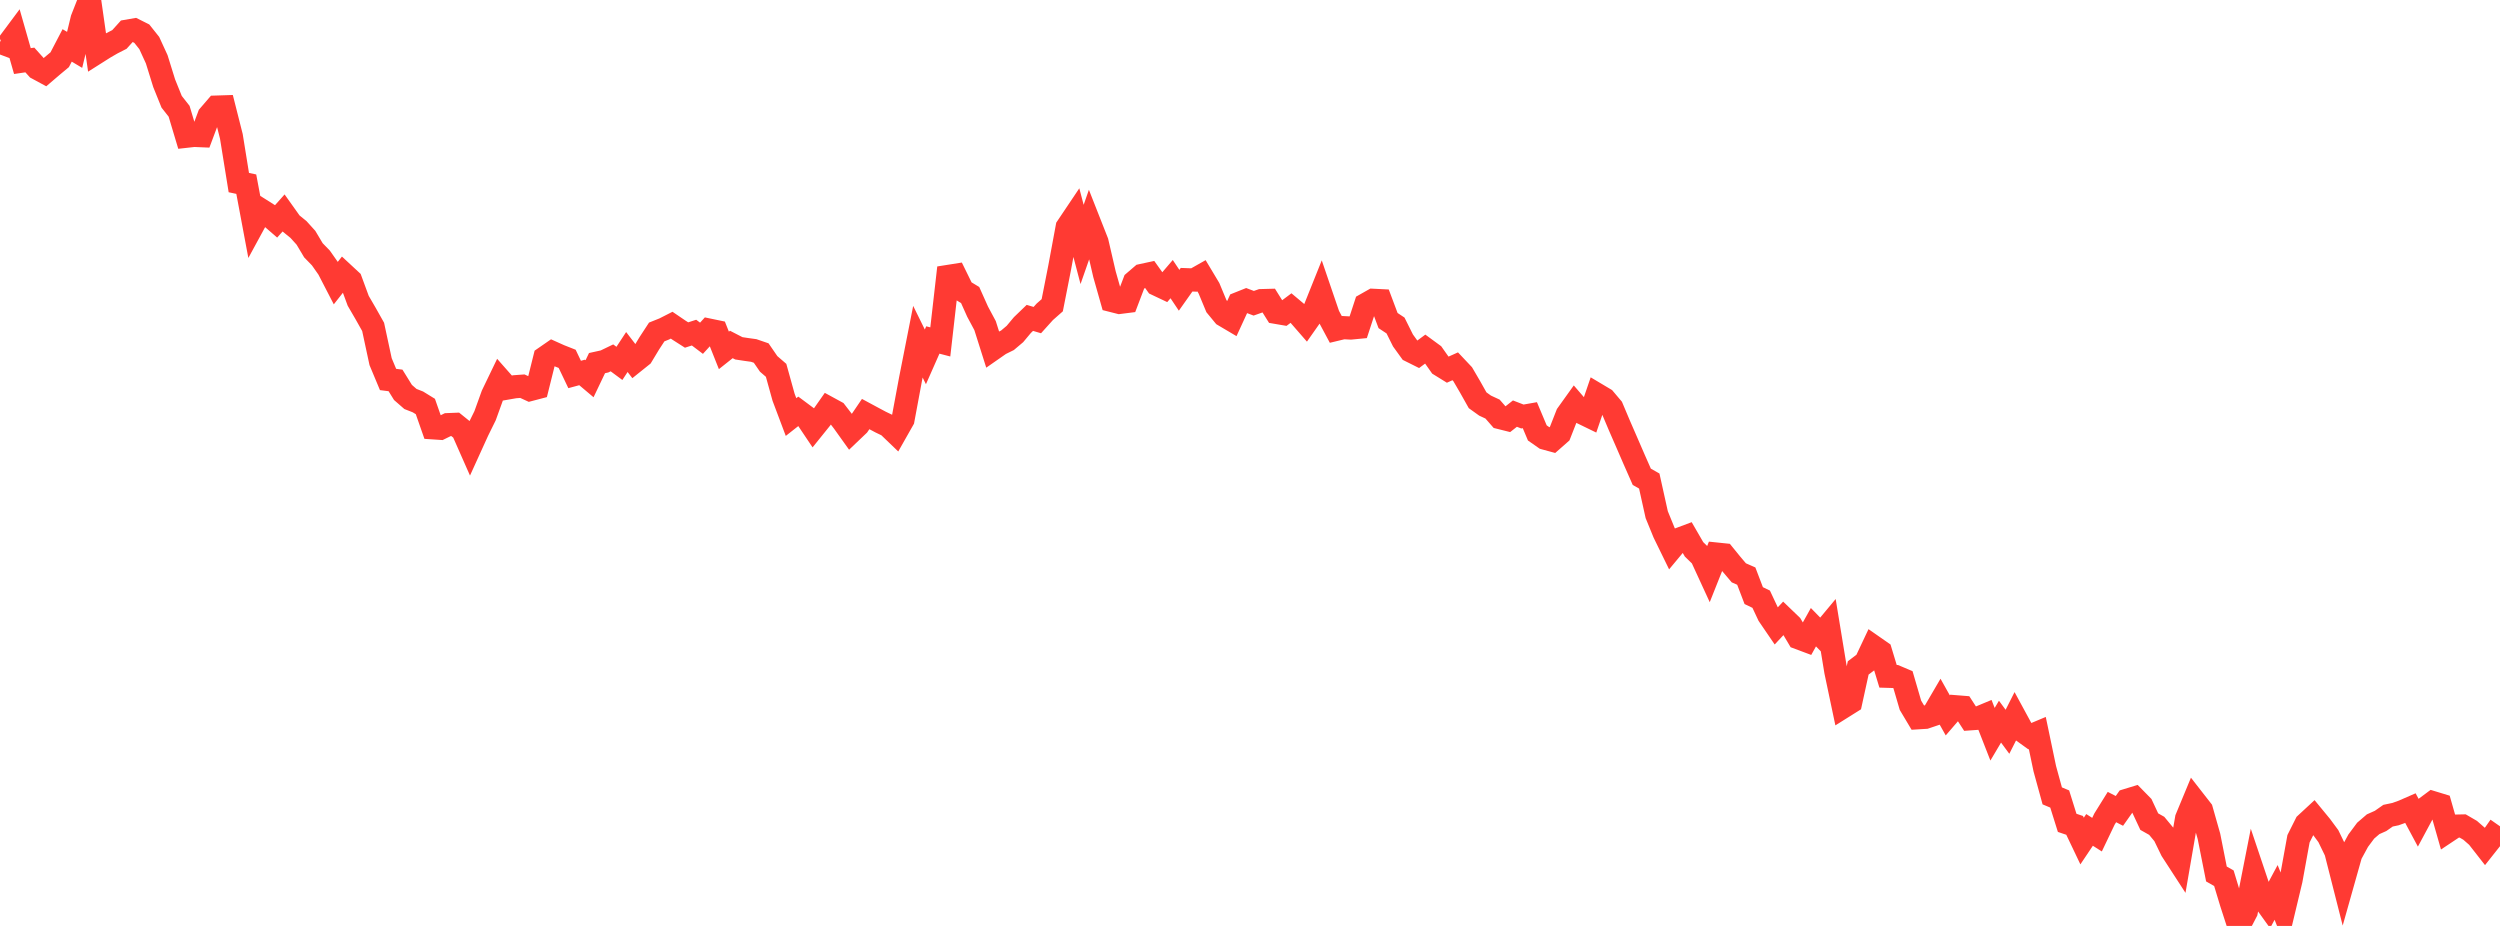<?xml version="1.0" standalone="no"?>
<!DOCTYPE svg PUBLIC "-//W3C//DTD SVG 1.1//EN" "http://www.w3.org/Graphics/SVG/1.1/DTD/svg11.dtd">

<svg width="135" height="50" viewBox="0 0 135 50" preserveAspectRatio="none" 
  xmlns="http://www.w3.org/2000/svg"
  xmlns:xlink="http://www.w3.org/1999/xlink">


<polyline points="0.0, 2.277 0.403, 2.428 0.806, 1.887 1.209, 3.298 1.612, 3.239 2.015, 3.688 2.418, 3.906 2.821, 3.561 3.224, 3.225 3.627, 2.452 4.03, 2.693 4.433, 1.026 4.836, 0.0 5.239, 2.825 5.642, 2.57 6.045, 2.337 6.448, 2.131 6.851, 1.685 7.254, 1.615 7.657, 1.817 8.06, 2.323 8.463, 3.201 8.866, 4.497 9.269, 5.496 9.672, 6.008 10.075, 7.356 10.478, 7.311 10.881, 7.328 11.284, 6.251 11.687, 5.783 12.09, 5.77 12.493, 7.362 12.896, 9.859 13.299, 9.945 13.701, 12.089 14.104, 11.348 14.507, 11.603 14.91, 11.953 15.313, 11.5 15.716, 12.066 16.119, 12.394 16.522, 12.84 16.925, 13.516 17.328, 13.931 17.731, 14.505 18.134, 15.285 18.537, 14.773 18.94, 15.147 19.343, 16.242 19.746, 16.936 20.149, 17.652 20.552, 19.528 20.955, 20.492 21.358, 20.543 21.761, 21.193 22.164, 21.545 22.567, 21.703 22.97, 21.951 23.373, 23.102 23.776, 23.129 24.179, 22.931 24.582, 22.915 24.985, 23.24 25.388, 24.153 25.791, 23.267 26.194, 22.449 26.597, 21.333 27.0, 20.496 27.403, 20.953 27.806, 20.883 28.209, 20.854 28.612, 21.039 29.015, 20.933 29.418, 19.316 29.821, 19.037 30.224, 19.218 30.627, 19.377 31.03, 20.221 31.433, 20.112 31.836, 20.452 32.239, 19.608 32.642, 19.519 33.045, 19.325 33.448, 19.623 33.851, 19.009 34.254, 19.534 34.657, 19.211 35.06, 18.543 35.463, 17.926 35.866, 17.765 36.269, 17.56 36.672, 17.834 37.075, 18.091 37.478, 17.961 37.881, 18.266 38.284, 17.824 38.687, 17.908 39.09, 18.921 39.493, 18.601 39.896, 18.809 40.299, 18.87 40.701, 18.926 41.104, 19.064 41.507, 19.65 41.91, 19.998 42.313, 21.451 42.716, 22.521 43.119, 22.204 43.522, 22.504 43.925, 23.105 44.328, 22.605 44.731, 22.03 45.134, 22.25 45.537, 22.772 45.94, 23.336 46.343, 22.952 46.746, 22.359 47.149, 22.576 47.552, 22.791 47.955, 22.985 48.358, 23.372 48.761, 22.661 49.164, 20.495 49.567, 18.452 49.97, 19.271 50.373, 18.359 50.776, 18.464 51.179, 14.931 51.582, 14.867 51.985, 15.688 52.388, 15.931 52.791, 16.83 53.194, 17.583 53.597, 18.856 54.0, 18.575 54.403, 18.376 54.806, 18.036 55.209, 17.554 55.612, 17.166 56.015, 17.285 56.418, 16.838 56.821, 16.483 57.224, 14.441 57.627, 12.266 58.03, 11.666 58.433, 13.2 58.836, 12.045 59.239, 13.069 59.642, 14.807 60.045, 16.229 60.448, 16.331 60.851, 16.28 61.254, 15.221 61.657, 14.875 62.06, 14.788 62.463, 15.353 62.866, 15.544 63.269, 15.073 63.672, 15.675 64.075, 15.105 64.478, 15.12 64.881, 14.892 65.284, 15.565 65.687, 16.534 66.09, 17.023 66.493, 17.261 66.896, 16.385 67.299, 16.224 67.701, 16.376 68.104, 16.234 68.507, 16.223 68.91, 16.867 69.313, 16.936 69.716, 16.635 70.119, 16.973 70.522, 17.436 70.925, 16.863 71.328, 15.857 71.731, 17.037 72.134, 17.79 72.537, 17.693 72.94, 17.714 73.343, 17.675 73.746, 16.444 74.149, 16.216 74.552, 16.236 74.955, 17.31 75.358, 17.577 75.761, 18.385 76.164, 18.943 76.567, 19.144 76.97, 18.845 77.373, 19.14 77.776, 19.712 78.179, 19.961 78.582, 19.78 78.985, 20.207 79.388, 20.897 79.791, 21.614 80.194, 21.903 80.597, 22.09 81.0, 22.551 81.403, 22.652 81.806, 22.335 82.209, 22.491 82.612, 22.42 83.015, 23.378 83.418, 23.659 83.821, 23.769 84.224, 23.414 84.627, 22.386 85.03, 21.823 85.433, 22.291 85.836, 22.487 86.239, 21.307 86.642, 21.547 87.045, 22.024 87.448, 22.978 87.851, 23.904 88.254, 24.833 88.657, 25.747 89.06, 25.976 89.463, 27.792 89.866, 28.778 90.269, 29.603 90.672, 29.119 91.075, 28.968 91.478, 29.665 91.881, 30.056 92.284, 30.932 92.687, 29.919 93.09, 29.961 93.493, 30.457 93.896, 30.932 94.299, 31.109 94.701, 32.163 95.104, 32.357 95.507, 33.216 95.91, 33.806 96.313, 33.376 96.716, 33.763 97.119, 34.442 97.522, 34.593 97.925, 33.869 98.328, 34.282 98.731, 33.798 99.134, 36.254 99.537, 38.165 99.94, 37.912 100.343, 36.068 100.746, 35.764 101.149, 34.91 101.552, 35.191 101.955, 36.52 102.358, 36.532 102.761, 36.703 103.164, 38.084 103.567, 38.76 103.97, 38.735 104.373, 38.599 104.776, 37.91 105.179, 38.629 105.582, 38.162 105.985, 38.194 106.388, 38.816 106.791, 38.787 107.194, 38.619 107.597, 39.649 108.0, 38.969 108.403, 39.516 108.806, 38.719 109.209, 39.462 109.612, 39.753 110.015, 39.584 110.418, 41.508 110.821, 42.977 111.224, 43.146 111.627, 44.434 112.03, 44.57 112.433, 45.416 112.836, 44.815 113.239, 45.072 113.642, 44.229 114.045, 43.581 114.448, 43.788 114.851, 43.217 115.254, 43.094 115.657, 43.505 116.06, 44.368 116.463, 44.595 116.866, 45.082 117.269, 45.913 117.672, 46.534 118.075, 44.197 118.478, 43.225 118.881, 43.742 119.284, 45.164 119.687, 47.195 120.09, 47.424 120.493, 48.756 120.896, 50.0 121.299, 49.225 121.701, 47.183 122.104, 48.381 122.507, 48.942 122.91, 48.19 123.313, 49.198 123.716, 47.514 124.119, 45.294 124.522, 44.489 124.925, 44.116 125.328, 44.606 125.731, 45.151 126.134, 45.981 126.537, 47.567 126.94, 46.138 127.343, 45.397 127.746, 44.855 128.149, 44.509 128.552, 44.329 128.955, 44.047 129.358, 43.962 129.761, 43.817 130.164, 43.641 130.567, 44.394 130.97, 43.643 131.373, 43.343 131.776, 43.466 132.179, 44.879 132.582, 44.611 132.985, 44.602 133.388, 44.837 133.791, 45.19 134.194, 45.706 134.597, 45.197 135.0, 44.621" fill="none" stroke="#ff3a33" stroke-width="1.25"/>

</svg>